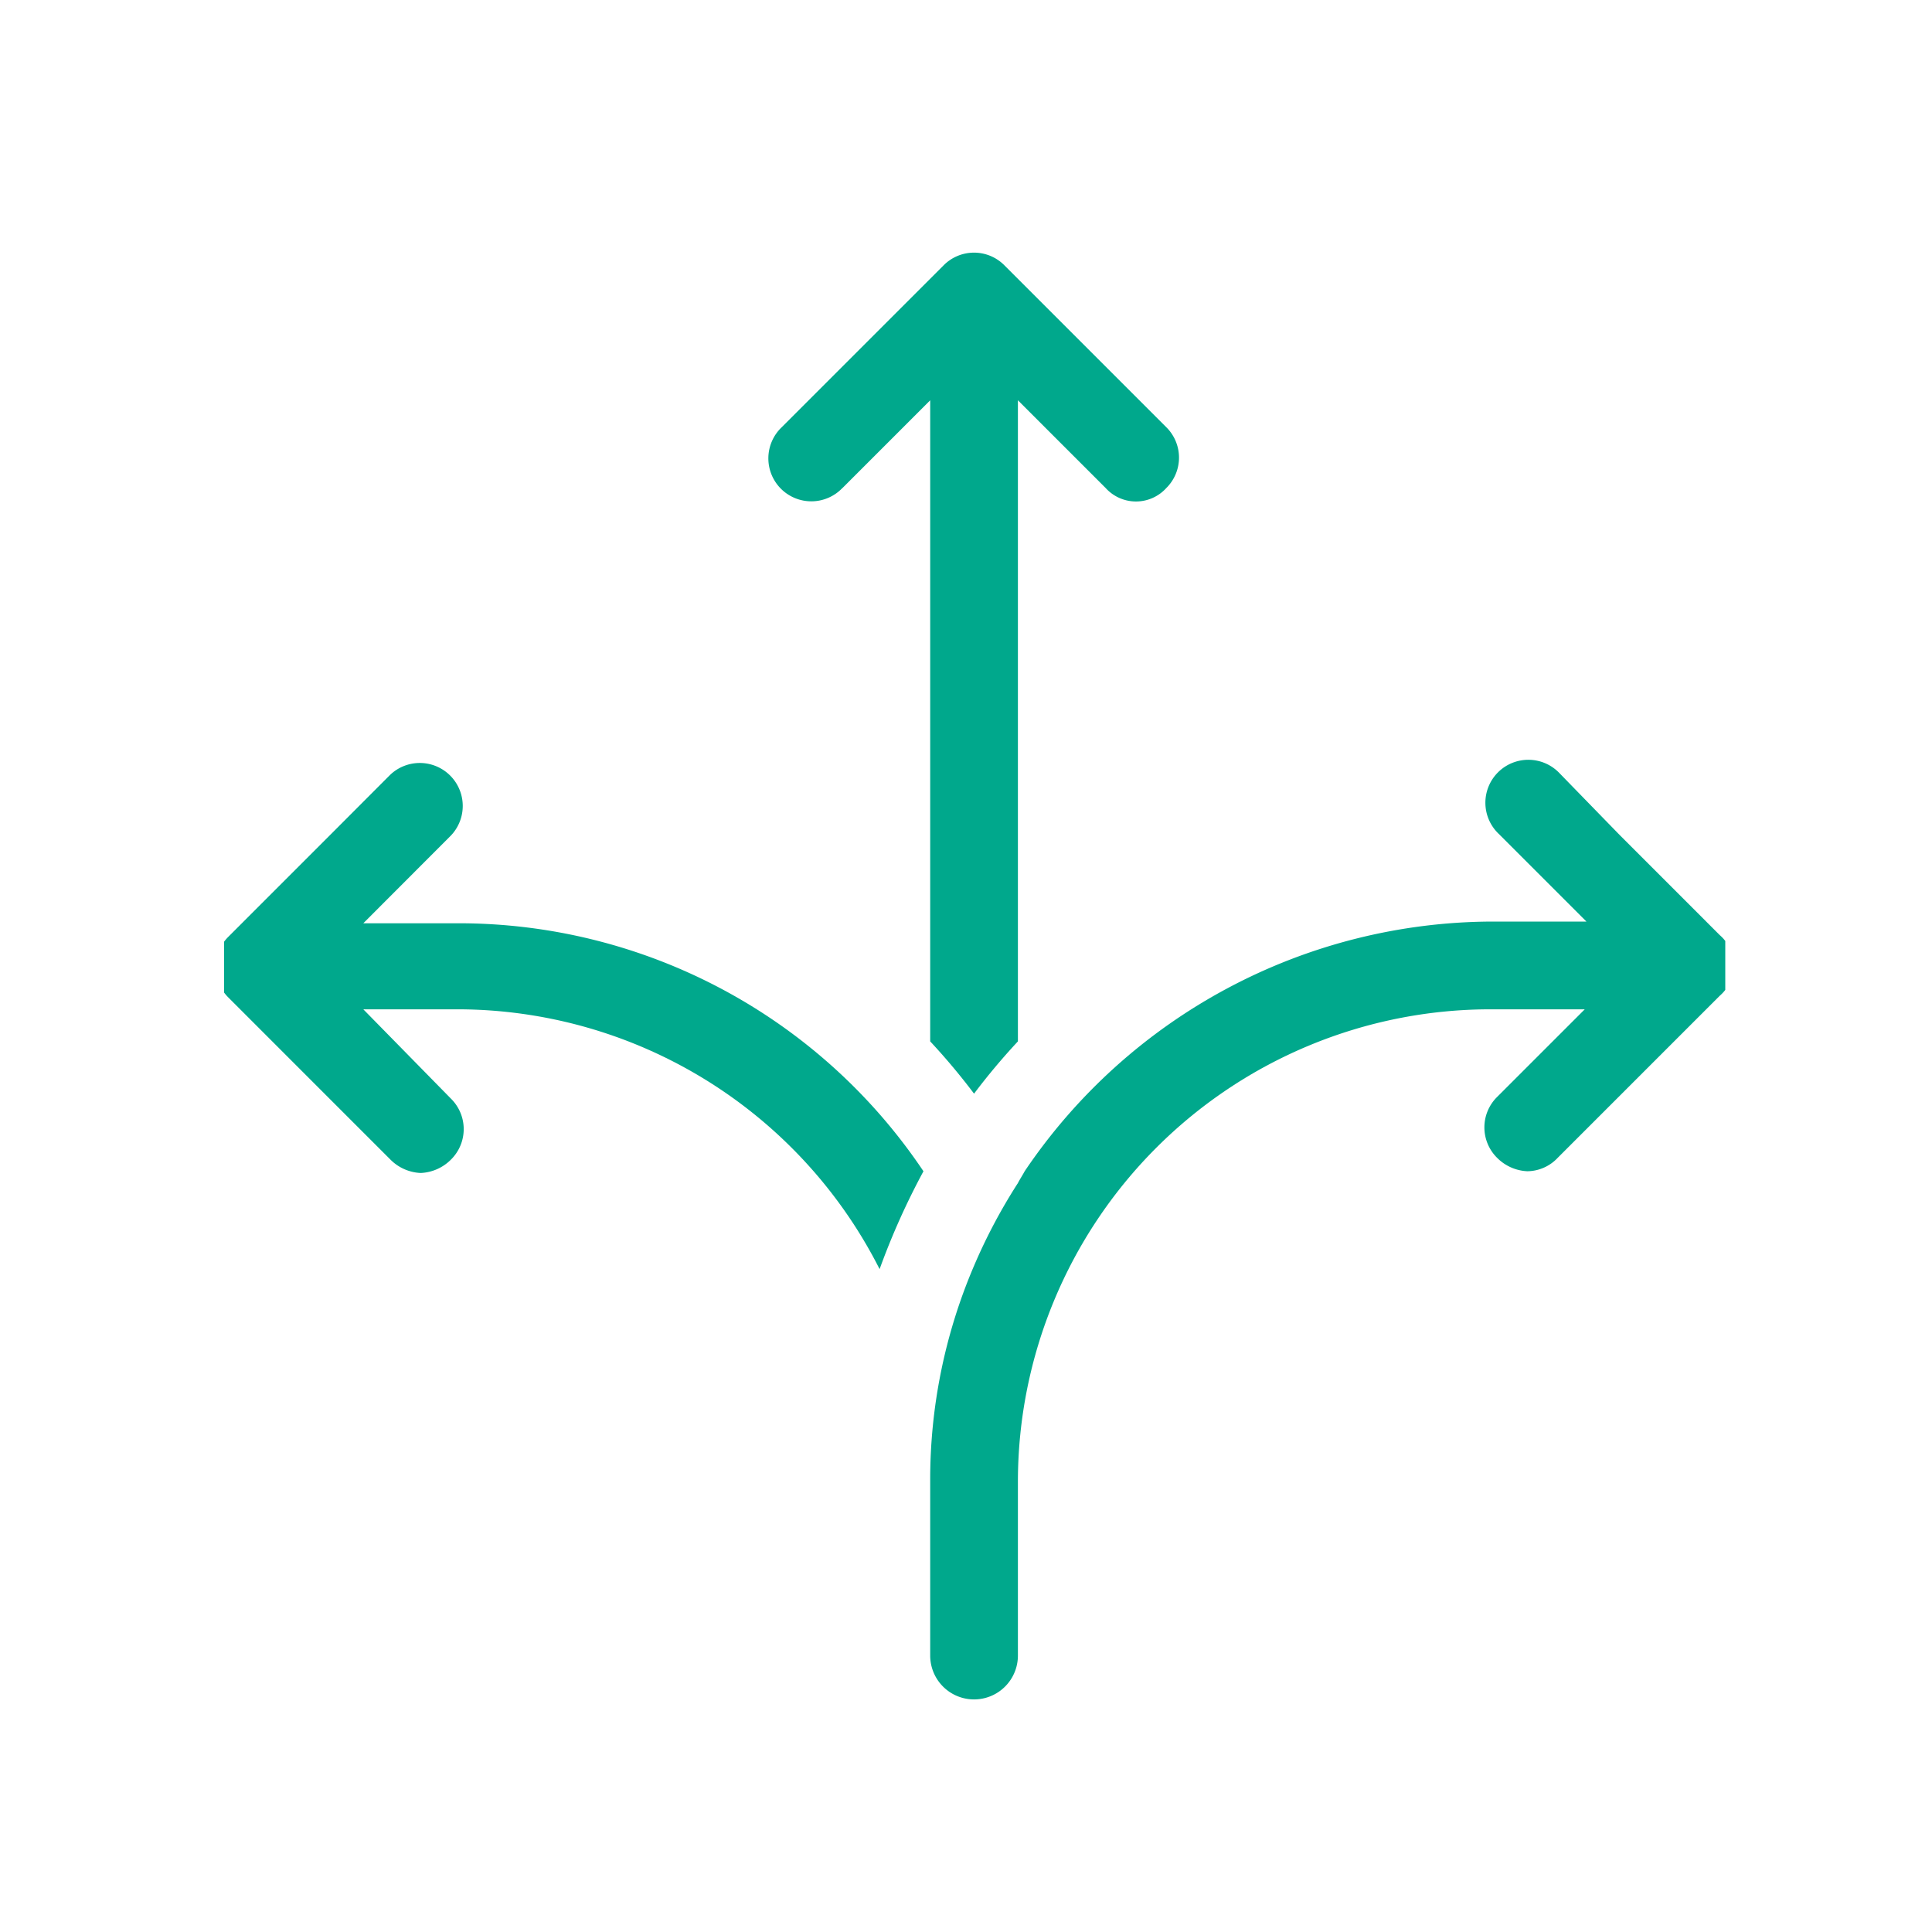 <svg xmlns="http://www.w3.org/2000/svg" xmlns:xlink="http://www.w3.org/1999/xlink" width="60" height="60" viewBox="0 0 60 60"><defs><style>.a{fill:#00a88c;}.b{clip-path:url(#a);}.c{fill:none;}</style><clipPath id="a"><rect class="a" width="46.622" height="46.622" transform="translate(0)"/></clipPath></defs><g transform="translate(0.441)"><g class="b" transform="translate(6.517 7)"><g transform="translate(-0.259 0.847)"><path class="a" d="M9.314,18.287H6.38L9.1,15.563h0a1.334,1.334,0,0,0-1.886-1.886L5.28,15.615,2.189,18.706a1.328,1.328,0,0,0,0,1.886L5.28,23.684l1.939,1.939a1.409,1.409,0,0,0,.943.419,1.409,1.409,0,0,0,.943-.419,1.328,1.328,0,0,0,0-1.886h0L6.38,20.959H9.314a14.707,14.707,0,0,1,13.1,8.069,22.454,22.454,0,0,1,1.362-3.039A17.379,17.379,0,0,0,9.314,18.287Z" transform="translate(-1.796 2.539)"/><path class="a" d="M41.378,18.671,38.287,15.58,36.4,13.641a1.334,1.334,0,1,0-1.886,1.886h0l2.724,2.724H34.305a17.579,17.579,0,0,0-14.513,7.754c-.052.1-.157.262-.21.367A17.26,17.26,0,0,0,18.22,28.94a16.86,16.86,0,0,0-1.362,6.706v5.4a1.362,1.362,0,1,0,2.724,0v-5.4a14.677,14.677,0,0,1,14.67-14.67h2.934L34.462,23.7h0a1.328,1.328,0,0,0,0,1.886,1.409,1.409,0,0,0,.943.419,1.312,1.312,0,0,0,.943-.419l1.939-1.939,3.091-3.091A1.245,1.245,0,0,0,41.378,18.671Z" transform="translate(5.331 2.522)"/><path class="a" d="M15.741,9.852l2.724-2.724V27.037a20.307,20.307,0,0,1,1.362,1.624,20.308,20.308,0,0,1,1.362-1.624V7.127l2.724,2.724a1.271,1.271,0,0,0,1.886,0,1.328,1.328,0,0,0,0-1.886l-5.03-5.03a1.328,1.328,0,0,0-1.886,0l-5.03,5.03a1.334,1.334,0,1,0,1.886,1.886Z" transform="translate(3.724 -2.543)"/></g></g><rect class="c" width="60" height="60" transform="translate(-0.441)"/></g></svg>